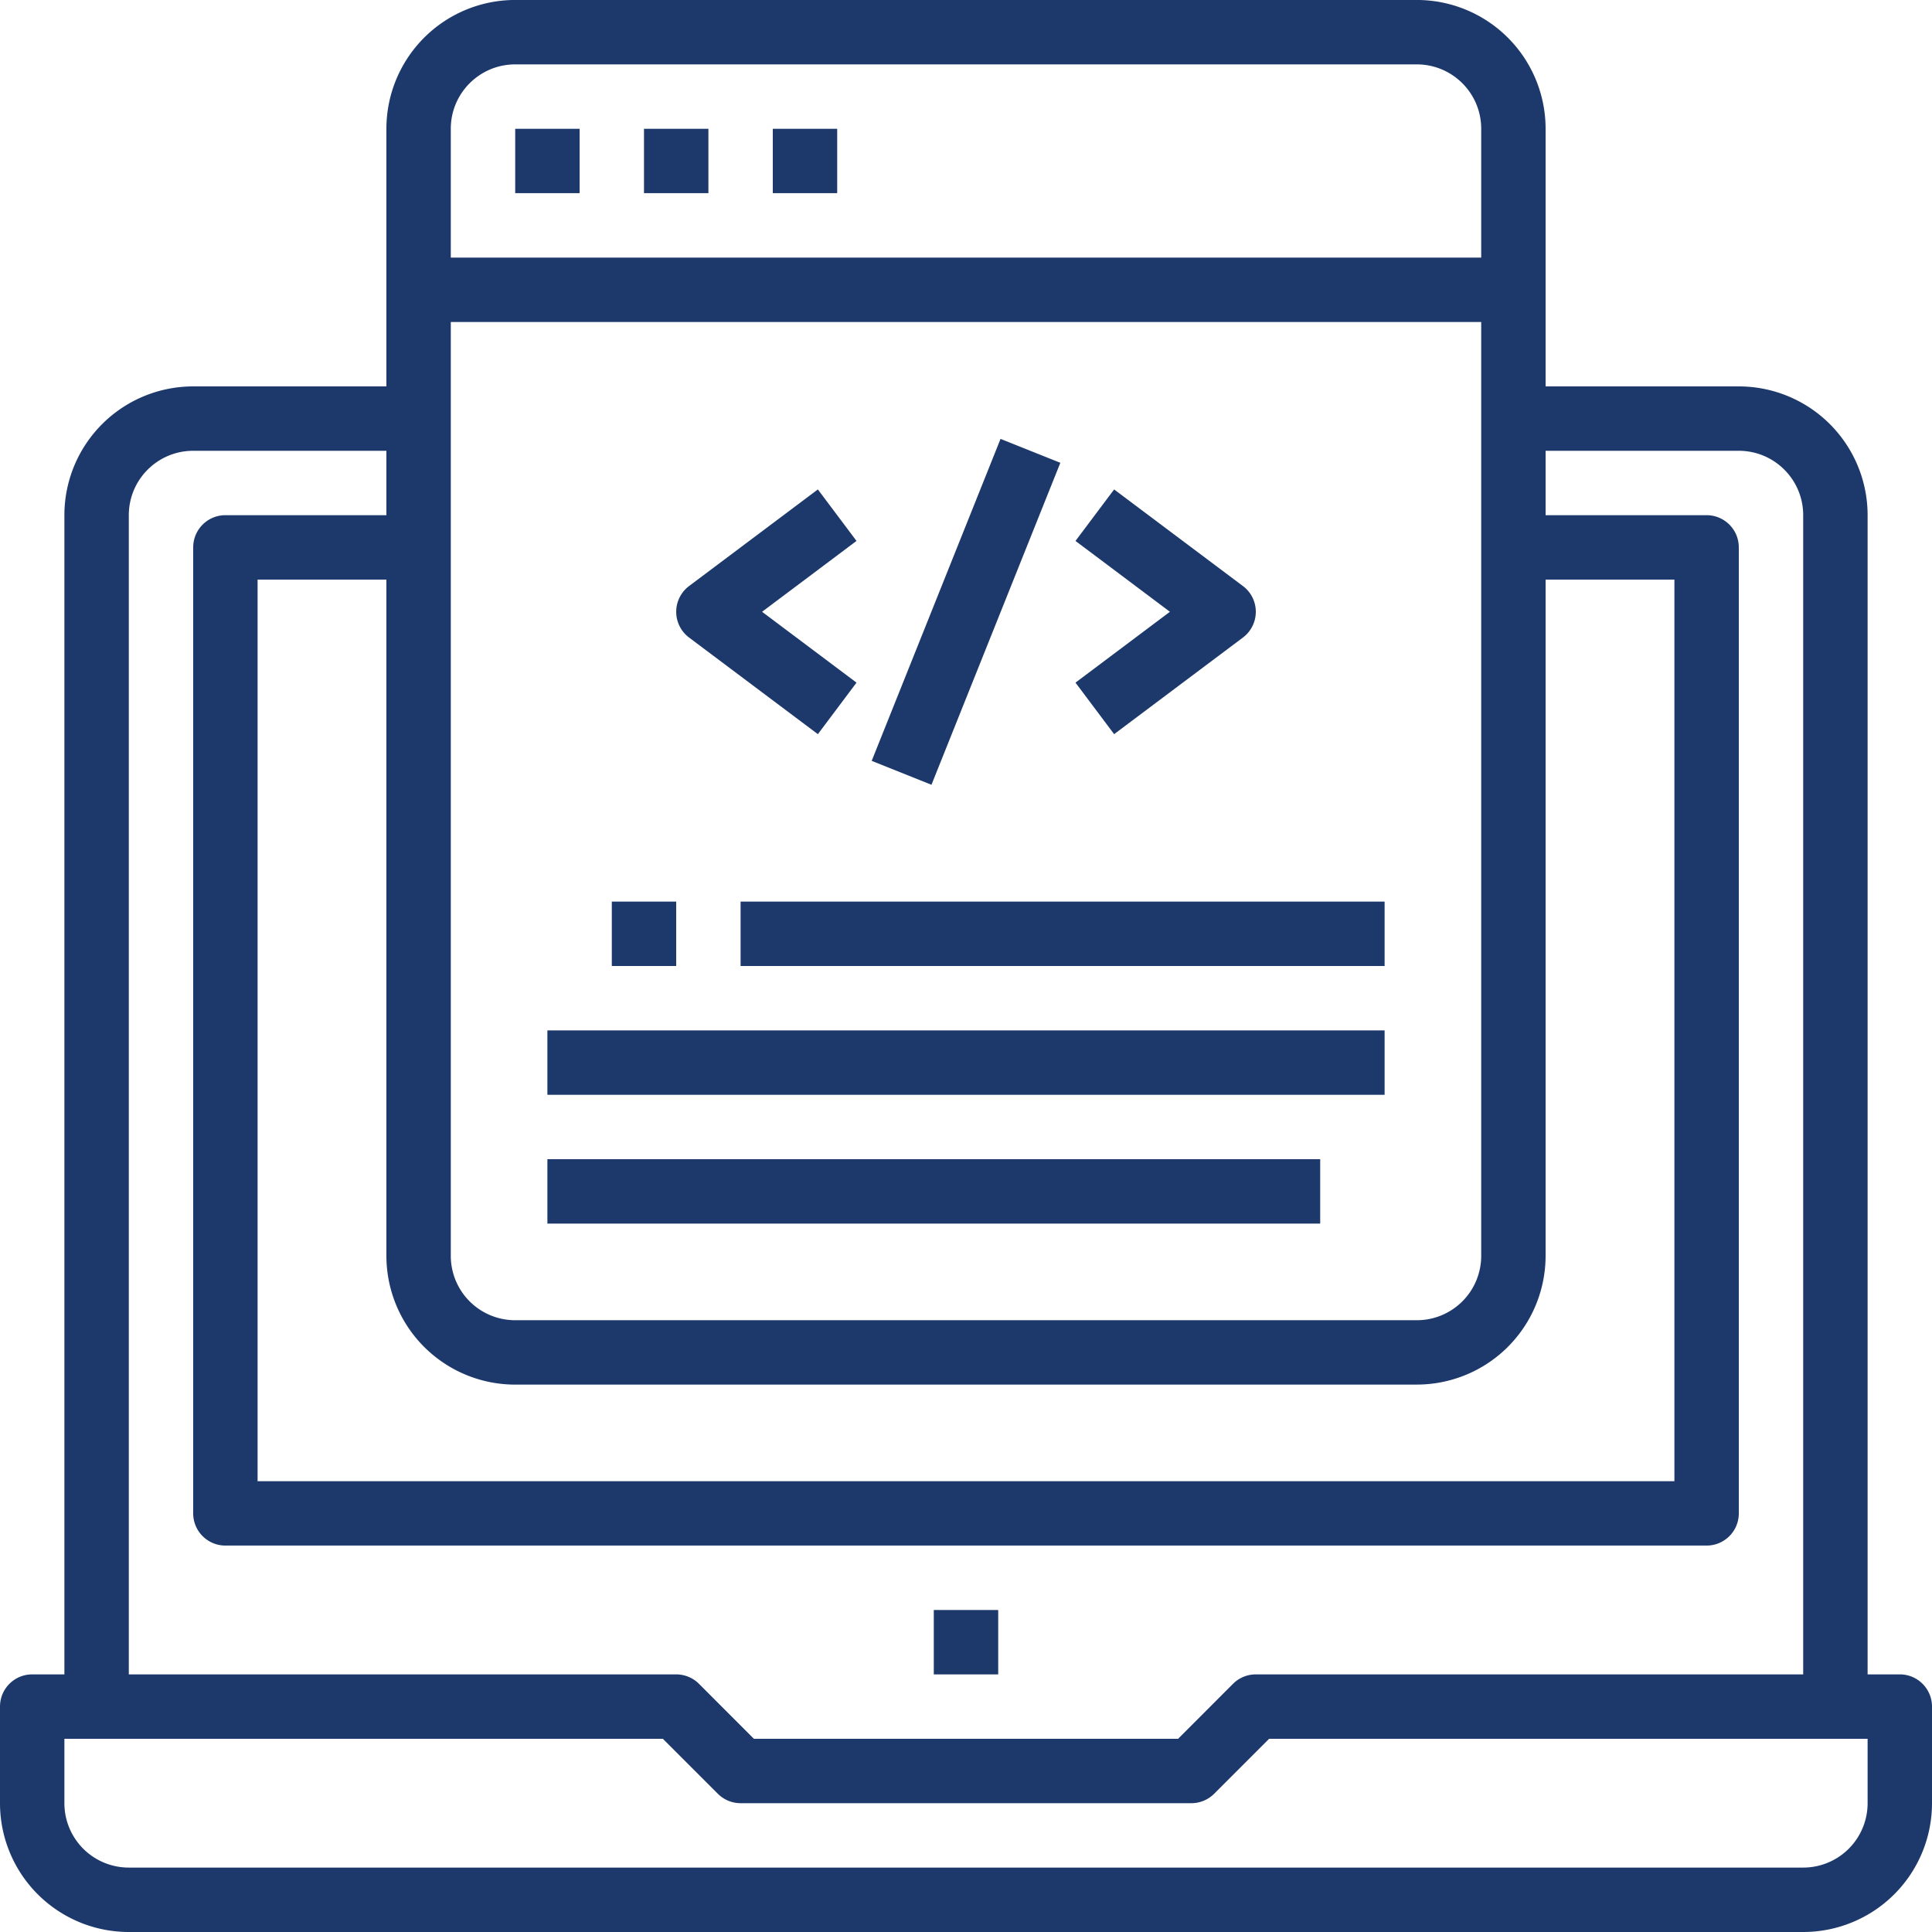 <svg width="64" height="64" viewBox="0 0 64 64" fill="none" xmlns="http://www.w3.org/2000/svg"><path fill-rule="evenodd" clip-rule="evenodd" d="M30.933 53.333h2.134v2.133h-2.134v-2.133zm32 2.133h-1.066v-38.4A4.267 4.267 0 0057.6 12.8h-6.4V4.266a4.267 4.267 0 00-4.267-4.267H17.067A4.267 4.267 0 0012.8 4.266V12.8H6.4a4.267 4.267 0 00-4.267 4.266v38.4H1.067c-.59 0-1.067.478-1.067 1.067v3.2A4.267 4.267 0 004.267 64h55.466A4.267 4.267 0 0064 59.733v-3.2c0-.59-.478-1.067-1.067-1.067zm-48-51.2c0-1.178.955-2.133 2.134-2.133h29.866c1.179 0 2.134.955 2.134 2.133v4.267H14.933V4.266zm0 6.4h34.134V41.6a2.133 2.133 0 01-2.134 2.134H17.067a2.133 2.133 0 01-2.134-2.134V10.666zm2.134 35.2h29.866A4.267 4.267 0 0051.2 41.6V19.2h4.267v29.867H8.533V19.2H12.8v22.4a4.267 4.267 0 004.267 4.267zm-12.8-28.8c0-1.178.955-2.133 2.133-2.133h6.4v2.133H7.467c-.59 0-1.067.478-1.067 1.067v32c0 .589.478 1.066 1.067 1.066h49.066c.59 0 1.067-.477 1.067-1.066v-32c0-.59-.478-1.067-1.067-1.067H51.2v-2.133h6.4c1.178 0 2.133.955 2.133 2.133v38.4H41.6c-.283 0-.554.112-.754.312l-1.82 1.822H24.974l-1.82-1.822a1.07 1.07 0 00-.755-.312H4.267v-38.4zm57.6 42.667a2.133 2.133 0 01-2.134 2.133H4.267a2.133 2.133 0 01-2.134-2.133V57.6h19.825l1.821 1.82c.2.2.471.313.754.313h14.934c.283 0 .554-.113.754-.313l1.82-1.82h19.826v2.133zm-43.734-25.6h27.734v2.133H18.133v-2.133zm25.6 4.267h-25.6v2.133h25.6V38.4zm-19.2-8.534h21.334V32H24.533v-2.134zM19.2 4.266h-2.133v2.133H19.2V4.266zm2.133 0h2.134v2.133h-2.134V4.266zm6.4 0H25.6v2.133h2.133V4.266zm-7.466 25.6H22.4V32h-2.133v-2.134zm6.826-13.653l1.28 1.706-3.128 2.347 3.128 2.347-1.28 1.707-4.266-3.2a1.067 1.067 0 010-1.707l4.266-3.2zm14.294 3.413a1.076 1.076 0 00-.214-.213l-4.266-3.2-1.28 1.706 3.128 2.347-3.128 2.347 1.28 1.707 4.266-3.2a1.067 1.067 0 00.214-1.494zm-8.243-5.087l-4.268 10.665 1.98.793 4.269-10.666-1.98-.792z" fill="#1D396B"/></svg>